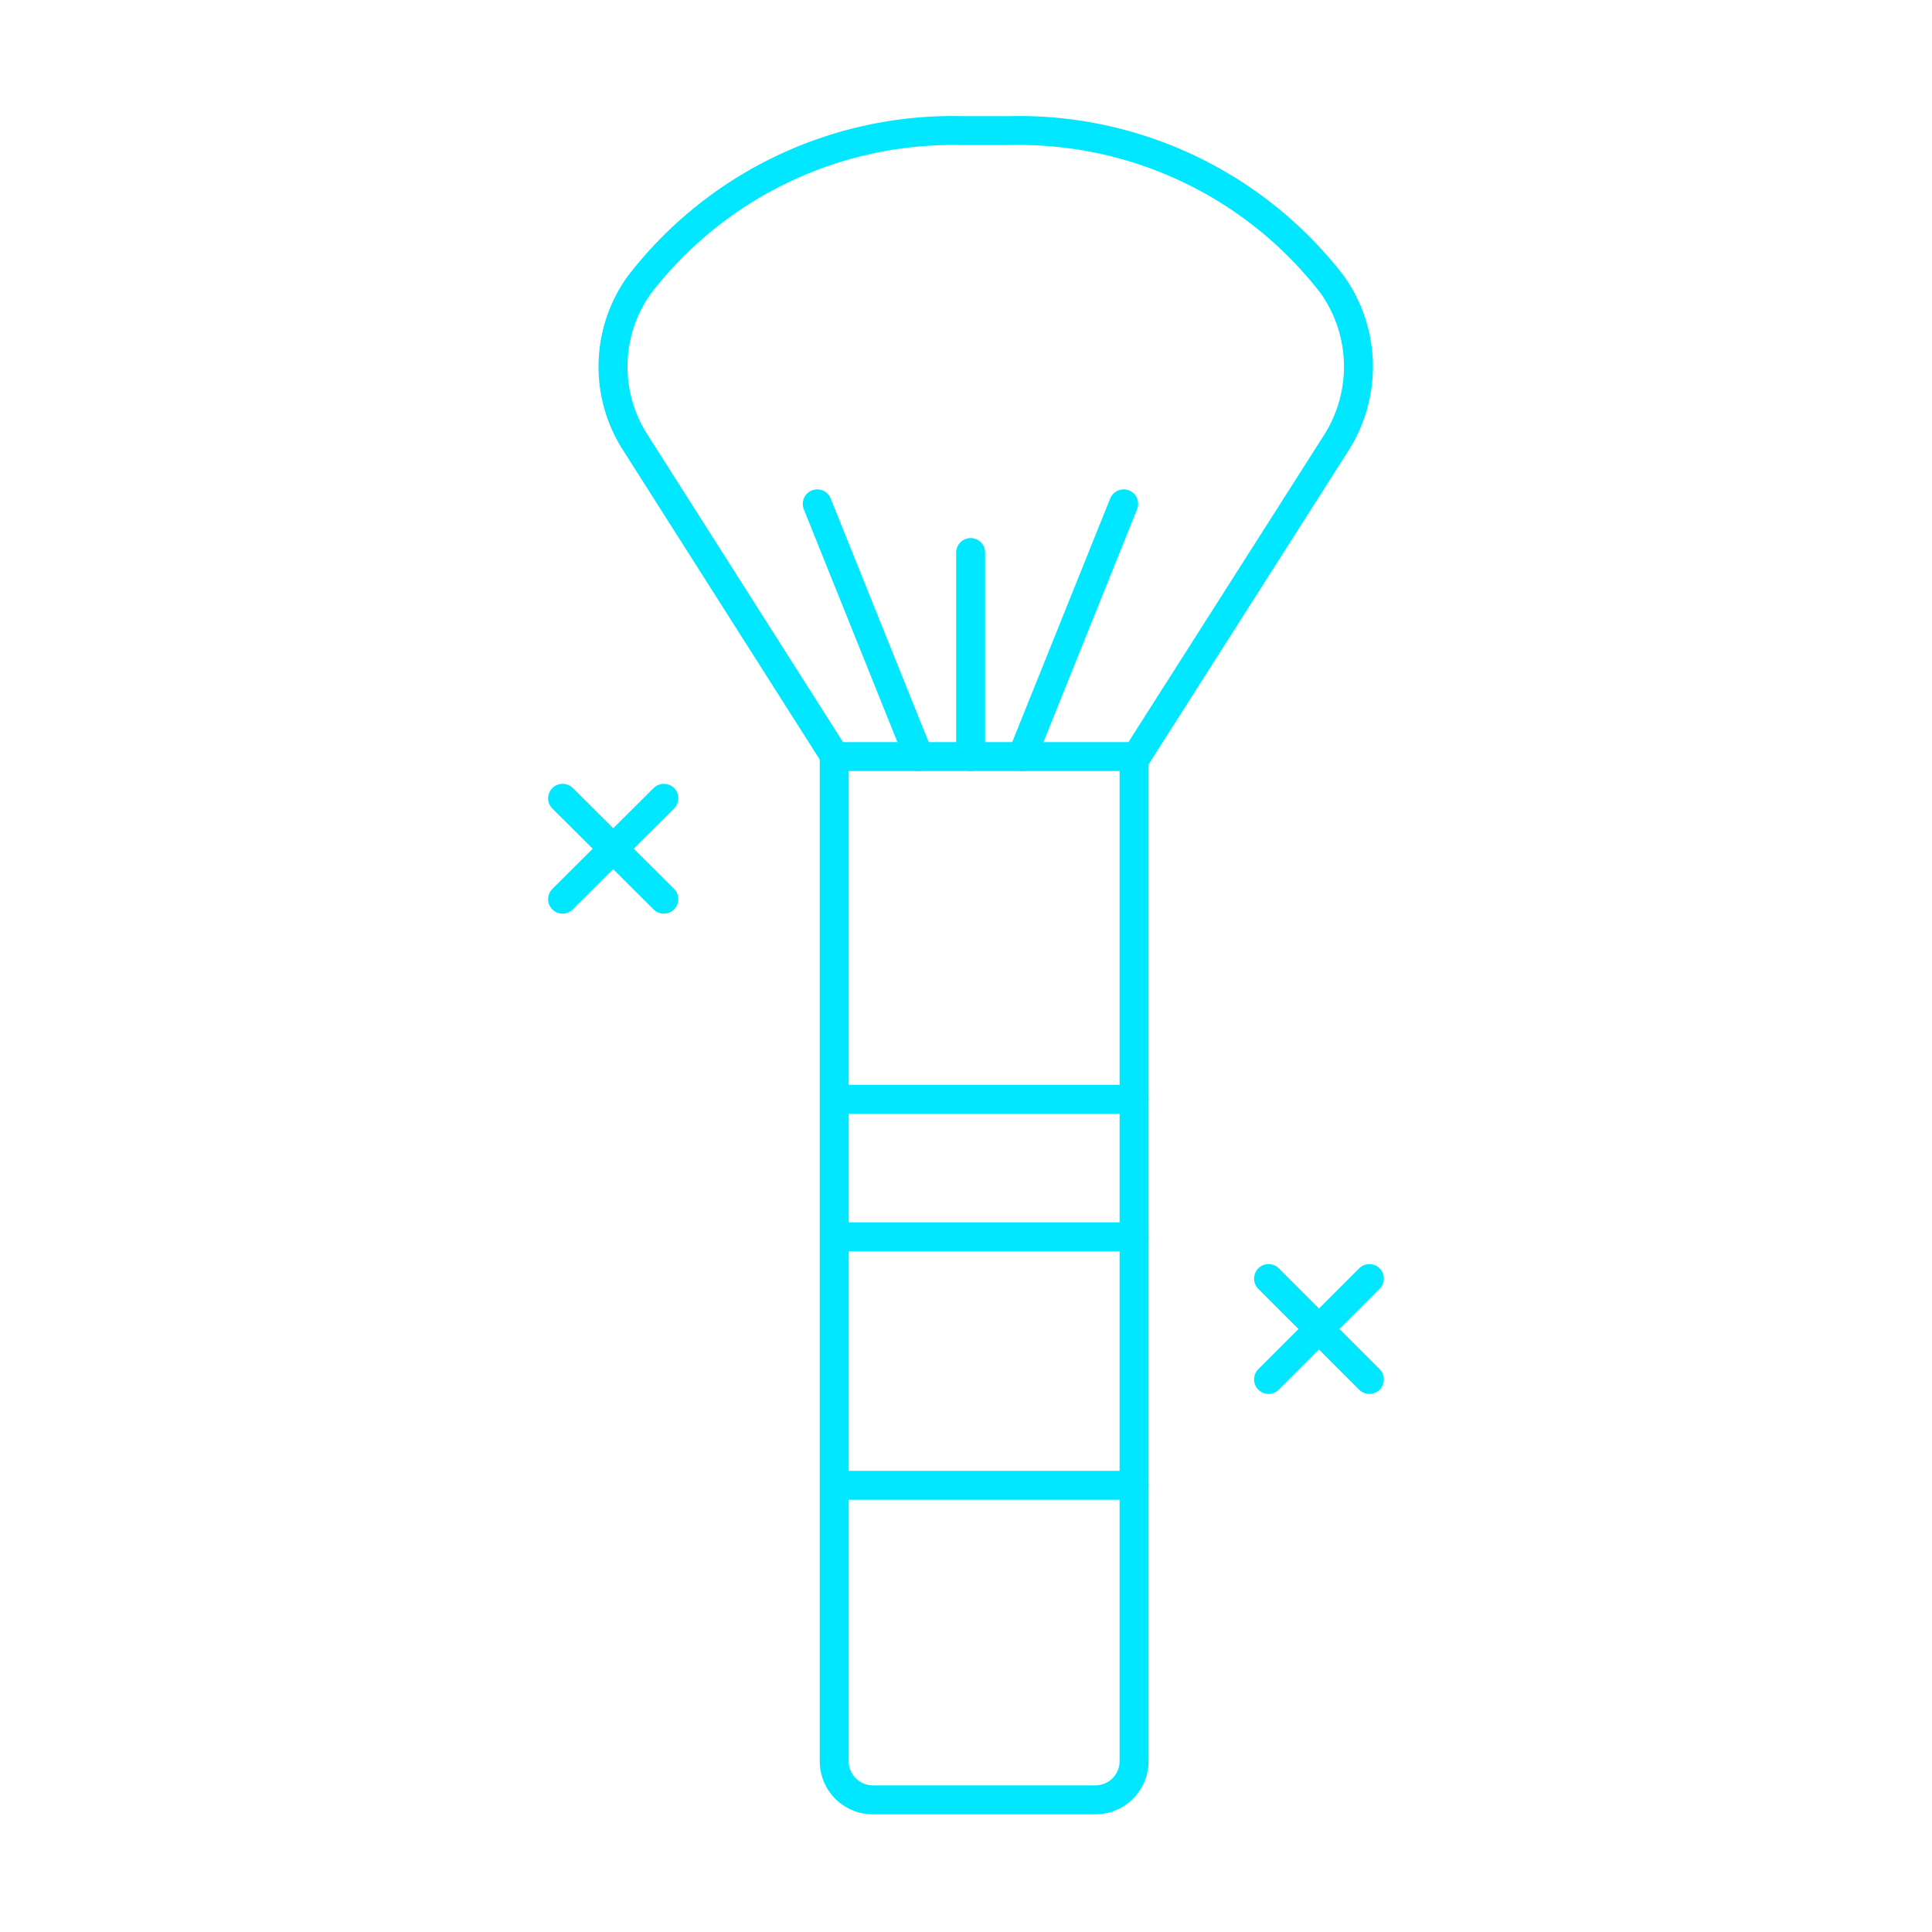 <svg id="Слой_1" data-name="Слой 1" xmlns="http://www.w3.org/2000/svg" viewBox="0 0 50 50"><defs><style>.cls-1{fill:none;stroke:#00e7ff;stroke-linecap:round;stroke-linejoin:round;stroke-width:0.75px;}</style></defs><path class="cls-1" d="M21.61,19.58h7.74a0,0,0,0,1,0,0v26a1,1,0,0,1-1,1H22.59a1,1,0,0,1-1-1v-26A0,0,0,0,1,21.61,19.58Z"/><path class="cls-1" d="M29.41,19.58l5.16-8.1a3.67,3.67,0,0,0-.08-4.1,10.24,10.24,0,0,0-8.36-4H24.89a10.24,10.24,0,0,0-8.35,4,3.63,3.63,0,0,0-.08,4.1l5.15,8.1"/><line class="cls-1" x1="21.15" y1="13.04" x2="23.78" y2="19.58"/><line class="cls-1" x1="25.12" y1="14.3" x2="25.12" y2="19.58"/><line class="cls-1" x1="29.08" y1="13.04" x2="26.45" y2="19.58"/><line class="cls-1" x1="21.61" y1="28.45" x2="29.35" y2="28.45"/><line class="cls-1" x1="21.61" y1="32.01" x2="29.35" y2="32.01"/><line class="cls-1" x1="21.61" y1="38.44" x2="29.35" y2="38.44"/><line class="cls-1" x1="14.56" y1="23.27" x2="17.18" y2="20.66"/><line class="cls-1" x1="14.56" y1="20.66" x2="17.18" y2="23.27"/><line class="cls-1" x1="32.83" y1="35.7" x2="35.44" y2="33.09"/><line class="cls-1" x1="32.83" y1="33.09" x2="35.44" y2="35.7"/></svg>